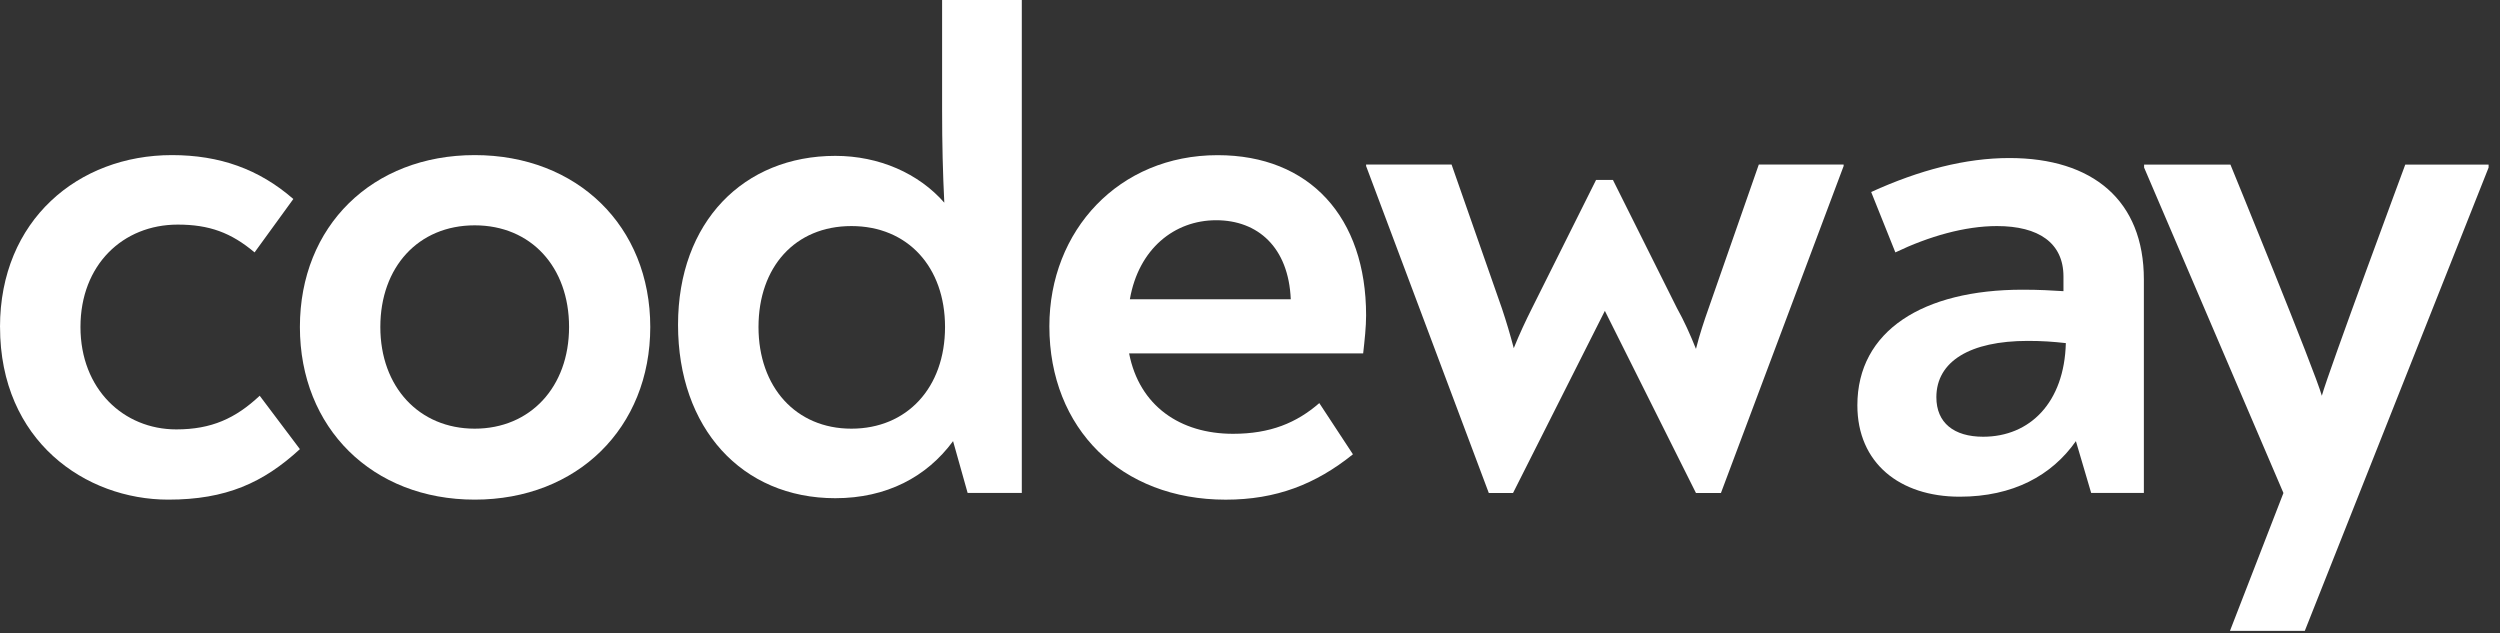 <svg width="75" height="19" viewBox="0 0 75 19" fill="none" xmlns="http://www.w3.org/2000/svg">
<rect x="0" y="0" width="75" height="19" fill="#333333" stroke="none"/>
<path d="M55.309 4.936V4.981L51.628 14.79H50.879L48.146 9.326L45.391 14.79H44.664L40.983 4.981V4.936H43.547L45.06 9.26C45.192 9.655 45.303 10.028 45.413 10.445C45.59 10.006 45.766 9.633 45.964 9.238L47.882 5.398H48.388L50.306 9.238C50.526 9.633 50.703 10.028 50.879 10.467C50.99 10.028 51.122 9.633 51.254 9.26L52.764 4.936H55.309H55.309Z" fill="white"/>
<path d="M0 9.81C0 6.606 2.348 4.653 5.157 4.653C6.583 4.653 7.768 5.07 8.8 5.97L7.637 7.572C6.935 6.98 6.277 6.738 5.333 6.738C3.687 6.738 2.414 7.945 2.414 9.81C2.414 11.675 3.708 12.882 5.289 12.882C6.343 12.882 7.066 12.552 7.791 11.872L8.997 13.474C7.9 14.483 6.781 14.989 5.048 14.989C2.568 14.989 0.001 13.233 0.001 9.81L0 9.81Z" fill="white"/>
<path d="M8.997 9.81C8.997 6.782 11.169 4.653 14.242 4.653C17.314 4.653 19.508 6.782 19.508 9.81C19.508 12.839 17.314 14.989 14.242 14.989C11.17 14.989 8.997 12.839 8.997 9.81ZM17.072 9.81C17.072 8.011 15.931 6.76 14.241 6.76C12.551 6.76 11.41 8.011 11.41 9.81C11.41 11.609 12.574 12.86 14.241 12.86C15.909 12.86 17.072 11.609 17.072 9.81Z" fill="white"/>
<path d="M30.654 0V14.788H29.029L28.592 13.234C27.802 14.309 26.595 14.946 25.059 14.946C22.25 14.946 20.341 12.839 20.341 9.745C20.341 6.651 22.317 4.676 25.059 4.676C26.376 4.676 27.561 5.203 28.329 6.08C28.285 5.181 28.263 4.347 28.263 3.271V0H30.654ZM28.351 9.81C28.351 8.011 27.232 6.782 25.542 6.782C23.852 6.782 22.755 8.011 22.755 9.81C22.755 11.61 23.874 12.86 25.542 12.86C27.21 12.86 28.351 11.632 28.351 9.81Z" fill="white"/>
<path d="M40.983 9.46C40.983 9.81 40.939 10.206 40.895 10.601H33.873C34.181 12.181 35.409 13.014 36.99 13.014C38.109 13.014 38.899 12.685 39.579 12.093L40.588 13.629C39.469 14.529 38.284 14.99 36.77 14.99C33.632 14.99 31.481 12.861 31.481 9.789C31.481 6.914 33.566 4.655 36.529 4.655C39.294 4.655 40.983 6.52 40.983 9.46V9.46ZM33.896 8.977H38.723C38.657 7.419 37.735 6.607 36.485 6.607C35.234 6.607 34.159 7.463 33.896 8.977Z" fill="white"/>
<path d="M64.316 8.384V14.788H62.735L62.277 13.234C61.554 14.265 60.391 14.901 58.79 14.901C56.993 14.901 55.721 13.892 55.721 12.159C55.721 9.92 57.695 8.691 60.677 8.691C61.181 8.691 61.554 8.713 61.904 8.735V8.296C61.904 7.287 61.159 6.782 59.909 6.782C58.945 6.782 57.87 7.089 56.861 7.572L56.135 5.76C57.582 5.101 58.966 4.741 60.282 4.741C62.782 4.741 64.316 6.014 64.316 8.384ZM61.975 10.293C61.58 10.25 61.273 10.227 60.834 10.227C59.101 10.227 58.091 10.842 58.091 11.917C58.091 12.685 58.618 13.102 59.495 13.102C60.9 13.102 61.931 12.071 61.975 10.293Z" fill="white"/>
<path d="M72.158 4.938C72.158 4.938 69.854 11.149 69.655 11.873C69.458 11.149 66.913 4.938 66.913 4.938H64.323V5.027L68.503 14.79L66.899 18.926H69.144L74.658 5.027V4.938H72.157H72.158Z" fill="white"/>
</svg>
